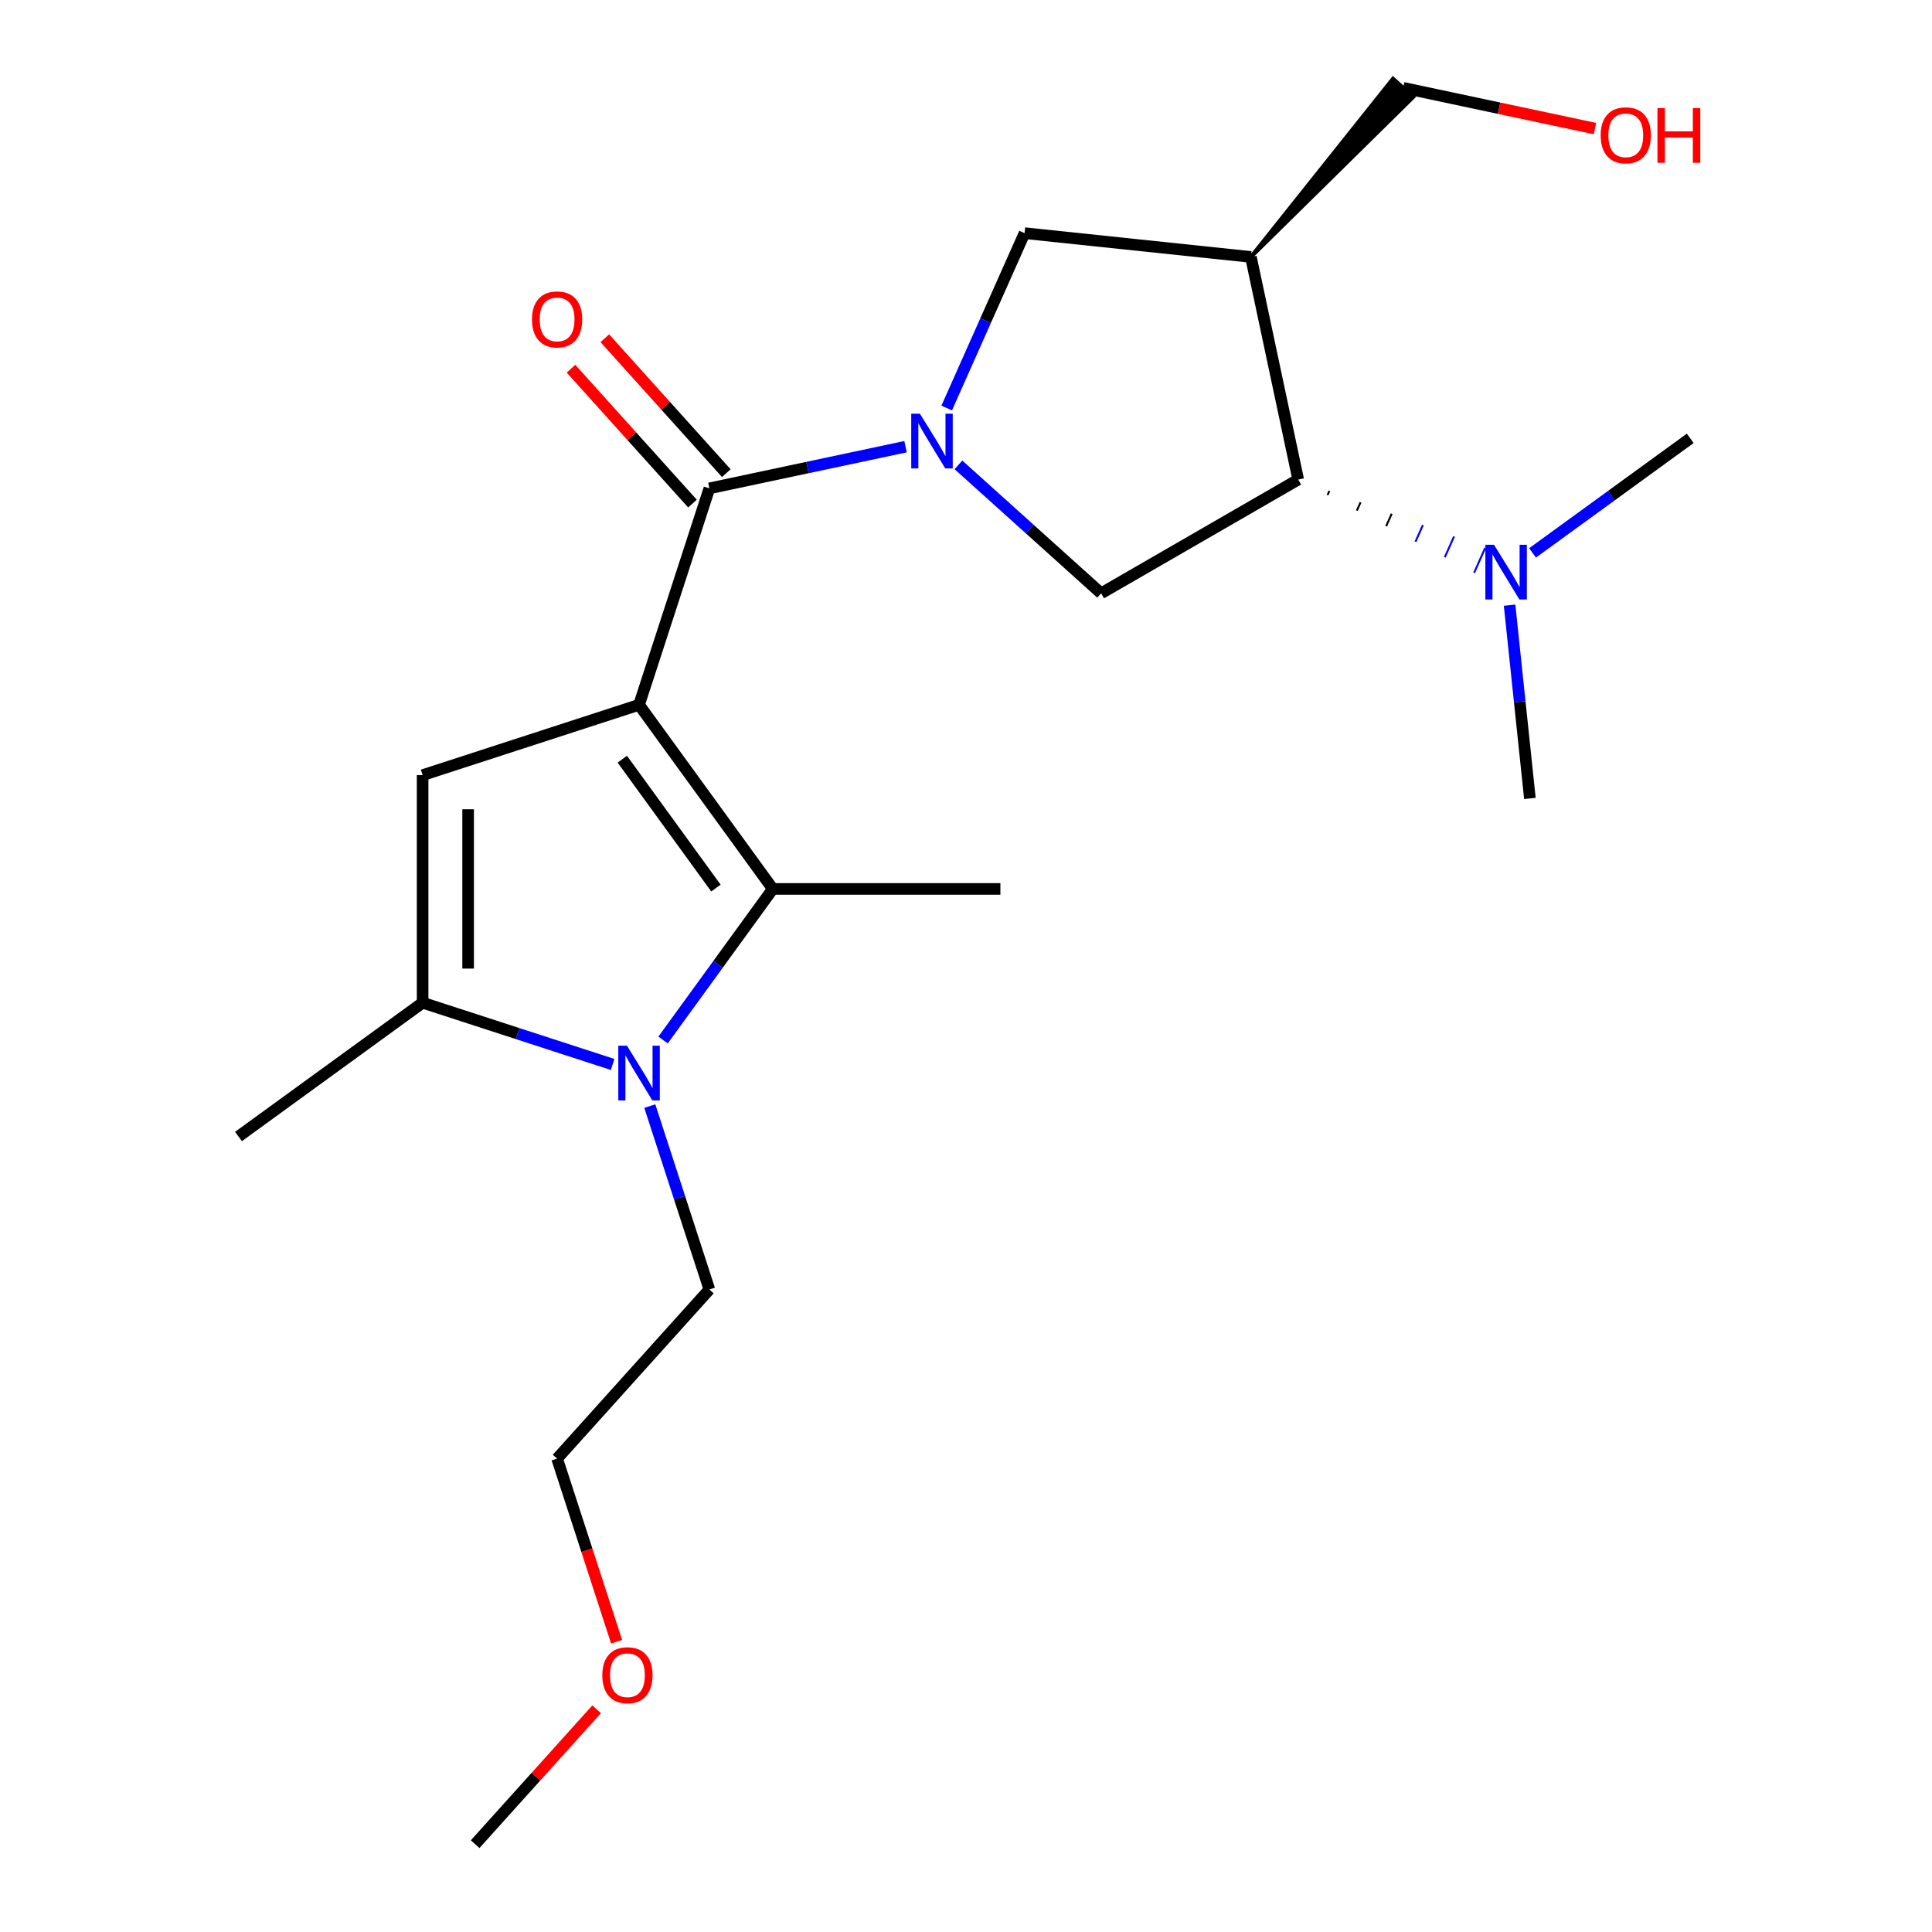 <?xml version='1.0' encoding='iso-8859-1'?>
<svg version='1.1' baseProfile='full'
              xmlns='http://www.w3.org/2000/svg'
                      xmlns:rdkit='http://www.rdkit.org/xml'
                      xmlns:xlink='http://www.w3.org/1999/xlink'
                  xml:space='preserve'
width='1000px' height='1000px' viewBox='0 0 1000 1000'>
<!-- END OF HEADER -->
<rect style='opacity:1.0;fill:#FFFFFF;stroke:none' width='1000' height='1000' x='0' y='0'> </rect>
<path class='bond-1' d='M 330.775,364.812 L 400.013,460.11' style='fill:none;fill-rule:evenodd;stroke:#000000;stroke-width:6px;stroke-linecap:butt;stroke-linejoin:miter;stroke-opacity:1' />
<path class='bond-1' d='M 322.101,392.955 L 370.567,459.663' style='fill:none;fill-rule:evenodd;stroke:#000000;stroke-width:6px;stroke-linecap:butt;stroke-linejoin:miter;stroke-opacity:1' />
<path class='bond-2' d='M 330.775,364.812 L 367.175,252.782' style='fill:none;fill-rule:evenodd;stroke:#000000;stroke-width:6px;stroke-linecap:butt;stroke-linejoin:miter;stroke-opacity:1' />
<path class='bond-4' d='M 330.775,364.812 L 218.745,401.213' style='fill:none;fill-rule:evenodd;stroke:#000000;stroke-width:6px;stroke-linecap:butt;stroke-linejoin:miter;stroke-opacity:1' />
<path class='bond-0' d='M 468.711,231.2 L 417.943,241.991' style='fill:none;fill-rule:evenodd;stroke:#0000FF;stroke-width:6px;stroke-linecap:butt;stroke-linejoin:miter;stroke-opacity:1' />
<path class='bond-0' d='M 417.943,241.991 L 367.175,252.782' style='fill:none;fill-rule:evenodd;stroke:#000000;stroke-width:6px;stroke-linecap:butt;stroke-linejoin:miter;stroke-opacity:1' />
<path class='bond-7' d='M 496.081,240.613 L 533.008,273.863' style='fill:none;fill-rule:evenodd;stroke:#0000FF;stroke-width:6px;stroke-linecap:butt;stroke-linejoin:miter;stroke-opacity:1' />
<path class='bond-7' d='M 533.008,273.863 L 569.935,307.112' style='fill:none;fill-rule:evenodd;stroke:#000000;stroke-width:6px;stroke-linecap:butt;stroke-linejoin:miter;stroke-opacity:1' />
<path class='bond-9' d='M 490.012,211.187 L 510.16,165.933' style='fill:none;fill-rule:evenodd;stroke:#0000FF;stroke-width:6px;stroke-linecap:butt;stroke-linejoin:miter;stroke-opacity:1' />
<path class='bond-9' d='M 510.16,165.933 L 530.308,120.68' style='fill:none;fill-rule:evenodd;stroke:#000000;stroke-width:6px;stroke-linecap:butt;stroke-linejoin:miter;stroke-opacity:1' />
<path class='bond-3' d='M 400.013,460.11 L 371.607,499.207' style='fill:none;fill-rule:evenodd;stroke:#000000;stroke-width:6px;stroke-linecap:butt;stroke-linejoin:miter;stroke-opacity:1' />
<path class='bond-3' d='M 371.607,499.207 L 343.202,538.304' style='fill:none;fill-rule:evenodd;stroke:#0000FF;stroke-width:6px;stroke-linecap:butt;stroke-linejoin:miter;stroke-opacity:1' />
<path class='bond-13' d='M 400.013,460.11 L 517.808,460.11' style='fill:none;fill-rule:evenodd;stroke:#000000;stroke-width:6px;stroke-linecap:butt;stroke-linejoin:miter;stroke-opacity:1' />
<path class='bond-10' d='M 375.929,244.9 L 344.49,209.983' style='fill:none;fill-rule:evenodd;stroke:#000000;stroke-width:6px;stroke-linecap:butt;stroke-linejoin:miter;stroke-opacity:1' />
<path class='bond-10' d='M 344.49,209.983 L 313.05,175.067' style='fill:none;fill-rule:evenodd;stroke:#FF0000;stroke-width:6px;stroke-linecap:butt;stroke-linejoin:miter;stroke-opacity:1' />
<path class='bond-10' d='M 358.421,260.664 L 326.982,225.748' style='fill:none;fill-rule:evenodd;stroke:#000000;stroke-width:6px;stroke-linecap:butt;stroke-linejoin:miter;stroke-opacity:1' />
<path class='bond-10' d='M 326.982,225.748 L 295.543,190.831' style='fill:none;fill-rule:evenodd;stroke:#FF0000;stroke-width:6px;stroke-linecap:butt;stroke-linejoin:miter;stroke-opacity:1' />
<path class='bond-12' d='M 336.332,572.513 L 351.754,619.976' style='fill:none;fill-rule:evenodd;stroke:#0000FF;stroke-width:6px;stroke-linecap:butt;stroke-linejoin:miter;stroke-opacity:1' />
<path class='bond-12' d='M 351.754,619.976 L 367.175,667.438' style='fill:none;fill-rule:evenodd;stroke:#000000;stroke-width:6px;stroke-linecap:butt;stroke-linejoin:miter;stroke-opacity:1' />
<path class='bond-22' d='M 317.09,550.962 L 267.917,534.985' style='fill:none;fill-rule:evenodd;stroke:#0000FF;stroke-width:6px;stroke-linecap:butt;stroke-linejoin:miter;stroke-opacity:1' />
<path class='bond-22' d='M 267.917,534.985 L 218.745,519.008' style='fill:none;fill-rule:evenodd;stroke:#000000;stroke-width:6px;stroke-linecap:butt;stroke-linejoin:miter;stroke-opacity:1' />
<path class='bond-5' d='M 218.745,401.213 L 218.745,519.008' style='fill:none;fill-rule:evenodd;stroke:#000000;stroke-width:6px;stroke-linecap:butt;stroke-linejoin:miter;stroke-opacity:1' />
<path class='bond-5' d='M 242.304,418.882 L 242.304,501.339' style='fill:none;fill-rule:evenodd;stroke:#000000;stroke-width:6px;stroke-linecap:butt;stroke-linejoin:miter;stroke-opacity:1' />
<path class='bond-15' d='M 218.745,519.008 L 123.447,588.246' style='fill:none;fill-rule:evenodd;stroke:#000000;stroke-width:6px;stroke-linecap:butt;stroke-linejoin:miter;stroke-opacity:1' />
<path class='bond-6' d='M 647.458,132.993 L 530.308,120.68' style='fill:none;fill-rule:evenodd;stroke:#000000;stroke-width:6px;stroke-linecap:butt;stroke-linejoin:miter;stroke-opacity:1' />
<path class='bond-14' d='M 647.458,132.993 L 731.53,50.184 L 721.025,40.725 Z' style='fill:#000000;fill-rule:evenodd;fill-opacity:1;stroke:#000000;stroke-width:2px;stroke-linecap:butt;stroke-linejoin:miter;stroke-opacity:1;' />
<path class='bond-23' d='M 647.458,132.993 L 671.948,248.214' style='fill:none;fill-rule:evenodd;stroke:#000000;stroke-width:6px;stroke-linecap:butt;stroke-linejoin:miter;stroke-opacity:1' />
<path class='bond-8' d='M 569.935,307.112 L 671.948,248.214' style='fill:none;fill-rule:evenodd;stroke:#000000;stroke-width:6px;stroke-linecap:butt;stroke-linejoin:miter;stroke-opacity:1' />
<path class='bond-11' d='M 687.124,256.26 L 688.082,254.108' style='fill:none;fill-rule:evenodd;stroke:#000000;stroke-width:1.0px;stroke-linecap:butt;stroke-linejoin:miter;stroke-opacity:1' />
<path class='bond-11' d='M 702.299,264.306 L 704.215,260.002' style='fill:none;fill-rule:evenodd;stroke:#000000;stroke-width:1.0px;stroke-linecap:butt;stroke-linejoin:miter;stroke-opacity:1' />
<path class='bond-11' d='M 717.474,272.352 L 720.349,265.895' style='fill:none;fill-rule:evenodd;stroke:#000000;stroke-width:1.0px;stroke-linecap:butt;stroke-linejoin:miter;stroke-opacity:1' />
<path class='bond-11' d='M 732.65,280.398 L 736.482,271.789' style='fill:none;fill-rule:evenodd;stroke:#0000FF;stroke-width:1.0px;stroke-linecap:butt;stroke-linejoin:miter;stroke-opacity:1' />
<path class='bond-11' d='M 747.825,288.444 L 752.616,277.683' style='fill:none;fill-rule:evenodd;stroke:#0000FF;stroke-width:1.0px;stroke-linecap:butt;stroke-linejoin:miter;stroke-opacity:1' />
<path class='bond-11' d='M 763,296.49 L 768.749,283.576' style='fill:none;fill-rule:evenodd;stroke:#0000FF;stroke-width:1.0px;stroke-linecap:butt;stroke-linejoin:miter;stroke-opacity:1' />
<path class='bond-18' d='M 781.357,313.231 L 786.615,363.253' style='fill:none;fill-rule:evenodd;stroke:#0000FF;stroke-width:6px;stroke-linecap:butt;stroke-linejoin:miter;stroke-opacity:1' />
<path class='bond-18' d='M 786.615,363.253 L 791.873,413.275' style='fill:none;fill-rule:evenodd;stroke:#000000;stroke-width:6px;stroke-linecap:butt;stroke-linejoin:miter;stroke-opacity:1' />
<path class='bond-19' d='M 793.244,286.183 L 834.051,256.535' style='fill:none;fill-rule:evenodd;stroke:#0000FF;stroke-width:6px;stroke-linecap:butt;stroke-linejoin:miter;stroke-opacity:1' />
<path class='bond-19' d='M 834.051,256.535 L 874.858,226.888' style='fill:none;fill-rule:evenodd;stroke:#000000;stroke-width:6px;stroke-linecap:butt;stroke-linejoin:miter;stroke-opacity:1' />
<path class='bond-20' d='M 367.175,667.438 L 288.355,754.977' style='fill:none;fill-rule:evenodd;stroke:#000000;stroke-width:6px;stroke-linecap:butt;stroke-linejoin:miter;stroke-opacity:1' />
<path class='bond-16' d='M 726.278,45.455 L 775.916,56.005' style='fill:none;fill-rule:evenodd;stroke:#000000;stroke-width:6px;stroke-linecap:butt;stroke-linejoin:miter;stroke-opacity:1' />
<path class='bond-16' d='M 775.916,56.005 L 825.554,66.556' style='fill:none;fill-rule:evenodd;stroke:#FF0000;stroke-width:6px;stroke-linecap:butt;stroke-linejoin:miter;stroke-opacity:1' />
<path class='bond-17' d='M 319.146,849.742 L 303.751,802.359' style='fill:none;fill-rule:evenodd;stroke:#FF0000;stroke-width:6px;stroke-linecap:butt;stroke-linejoin:miter;stroke-opacity:1' />
<path class='bond-17' d='M 303.751,802.359 L 288.355,754.977' style='fill:none;fill-rule:evenodd;stroke:#000000;stroke-width:6px;stroke-linecap:butt;stroke-linejoin:miter;stroke-opacity:1' />
<path class='bond-21' d='M 308.814,884.712 L 277.375,919.629' style='fill:none;fill-rule:evenodd;stroke:#FF0000;stroke-width:6px;stroke-linecap:butt;stroke-linejoin:miter;stroke-opacity:1' />
<path class='bond-21' d='M 277.375,919.629 L 245.935,954.545' style='fill:none;fill-rule:evenodd;stroke:#000000;stroke-width:6px;stroke-linecap:butt;stroke-linejoin:miter;stroke-opacity:1' />
<path  class='atom-1' d='M 476.136 214.131
L 485.416 229.131
Q 486.336 230.611, 487.816 233.291
Q 489.296 235.971, 489.376 236.131
L 489.376 214.131
L 493.136 214.131
L 493.136 242.451
L 489.256 242.451
L 479.296 226.051
Q 478.136 224.131, 476.896 221.931
Q 475.696 219.731, 475.336 219.051
L 475.336 242.451
L 471.656 242.451
L 471.656 214.131
L 476.136 214.131
' fill='#0000FF'/>
<path  class='atom-4' d='M 324.515 541.248
L 333.795 556.248
Q 334.715 557.728, 336.195 560.408
Q 337.675 563.088, 337.755 563.248
L 337.755 541.248
L 341.515 541.248
L 341.515 569.568
L 337.635 569.568
L 327.675 553.168
Q 326.515 551.248, 325.275 549.048
Q 324.075 546.848, 323.715 546.168
L 323.715 569.568
L 320.035 569.568
L 320.035 541.248
L 324.515 541.248
' fill='#0000FF'/>
<path  class='atom-11' d='M 275.355 165.324
Q 275.355 158.524, 278.715 154.724
Q 282.075 150.924, 288.355 150.924
Q 294.635 150.924, 297.995 154.724
Q 301.355 158.524, 301.355 165.324
Q 301.355 172.204, 297.955 176.124
Q 294.555 180.004, 288.355 180.004
Q 282.115 180.004, 278.715 176.124
Q 275.355 172.244, 275.355 165.324
M 288.355 176.804
Q 292.675 176.804, 294.995 173.924
Q 297.355 171.004, 297.355 165.324
Q 297.355 159.764, 294.995 156.964
Q 292.675 154.124, 288.355 154.124
Q 284.035 154.124, 281.675 156.924
Q 279.355 159.724, 279.355 165.324
Q 279.355 171.044, 281.675 173.924
Q 284.035 176.804, 288.355 176.804
' fill='#FF0000'/>
<path  class='atom-12' d='M 773.3 281.966
L 782.58 296.966
Q 783.5 298.446, 784.98 301.126
Q 786.46 303.806, 786.54 303.966
L 786.54 281.966
L 790.3 281.966
L 790.3 310.286
L 786.42 310.286
L 776.46 293.886
Q 775.3 291.966, 774.06 289.766
Q 772.86 287.566, 772.5 286.886
L 772.5 310.286
L 768.82 310.286
L 768.82 281.966
L 773.3 281.966
' fill='#0000FF'/>
<path  class='atom-17' d='M 828.499 70.025
Q 828.499 63.225, 831.859 59.425
Q 835.219 55.626, 841.499 55.626
Q 847.779 55.626, 851.139 59.425
Q 854.499 63.225, 854.499 70.025
Q 854.499 76.906, 851.099 80.826
Q 847.699 84.706, 841.499 84.706
Q 835.259 84.706, 831.859 80.826
Q 828.499 76.945, 828.499 70.025
M 841.499 81.505
Q 845.819 81.505, 848.139 78.626
Q 850.499 75.706, 850.499 70.025
Q 850.499 64.466, 848.139 61.666
Q 845.819 58.825, 841.499 58.825
Q 837.179 58.825, 834.819 61.626
Q 832.499 64.425, 832.499 70.025
Q 832.499 75.746, 834.819 78.626
Q 837.179 81.505, 841.499 81.505
' fill='#FF0000'/>
<path  class='atom-17' d='M 857.899 55.946
L 861.739 55.946
L 861.739 67.986
L 876.219 67.986
L 876.219 55.946
L 880.059 55.946
L 880.059 84.266
L 876.219 84.266
L 876.219 71.186
L 861.739 71.186
L 861.739 84.266
L 857.899 84.266
L 857.899 55.946
' fill='#FF0000'/>
<path  class='atom-18' d='M 311.756 867.087
Q 311.756 860.287, 315.116 856.487
Q 318.476 852.687, 324.756 852.687
Q 331.036 852.687, 334.396 856.487
Q 337.756 860.287, 337.756 867.087
Q 337.756 873.967, 334.356 877.887
Q 330.956 881.767, 324.756 881.767
Q 318.516 881.767, 315.116 877.887
Q 311.756 874.007, 311.756 867.087
M 324.756 878.567
Q 329.076 878.567, 331.396 875.687
Q 333.756 872.767, 333.756 867.087
Q 333.756 861.527, 331.396 858.727
Q 329.076 855.887, 324.756 855.887
Q 320.436 855.887, 318.076 858.687
Q 315.756 861.487, 315.756 867.087
Q 315.756 872.807, 318.076 875.687
Q 320.436 878.567, 324.756 878.567
' fill='#FF0000'/>
</svg>
